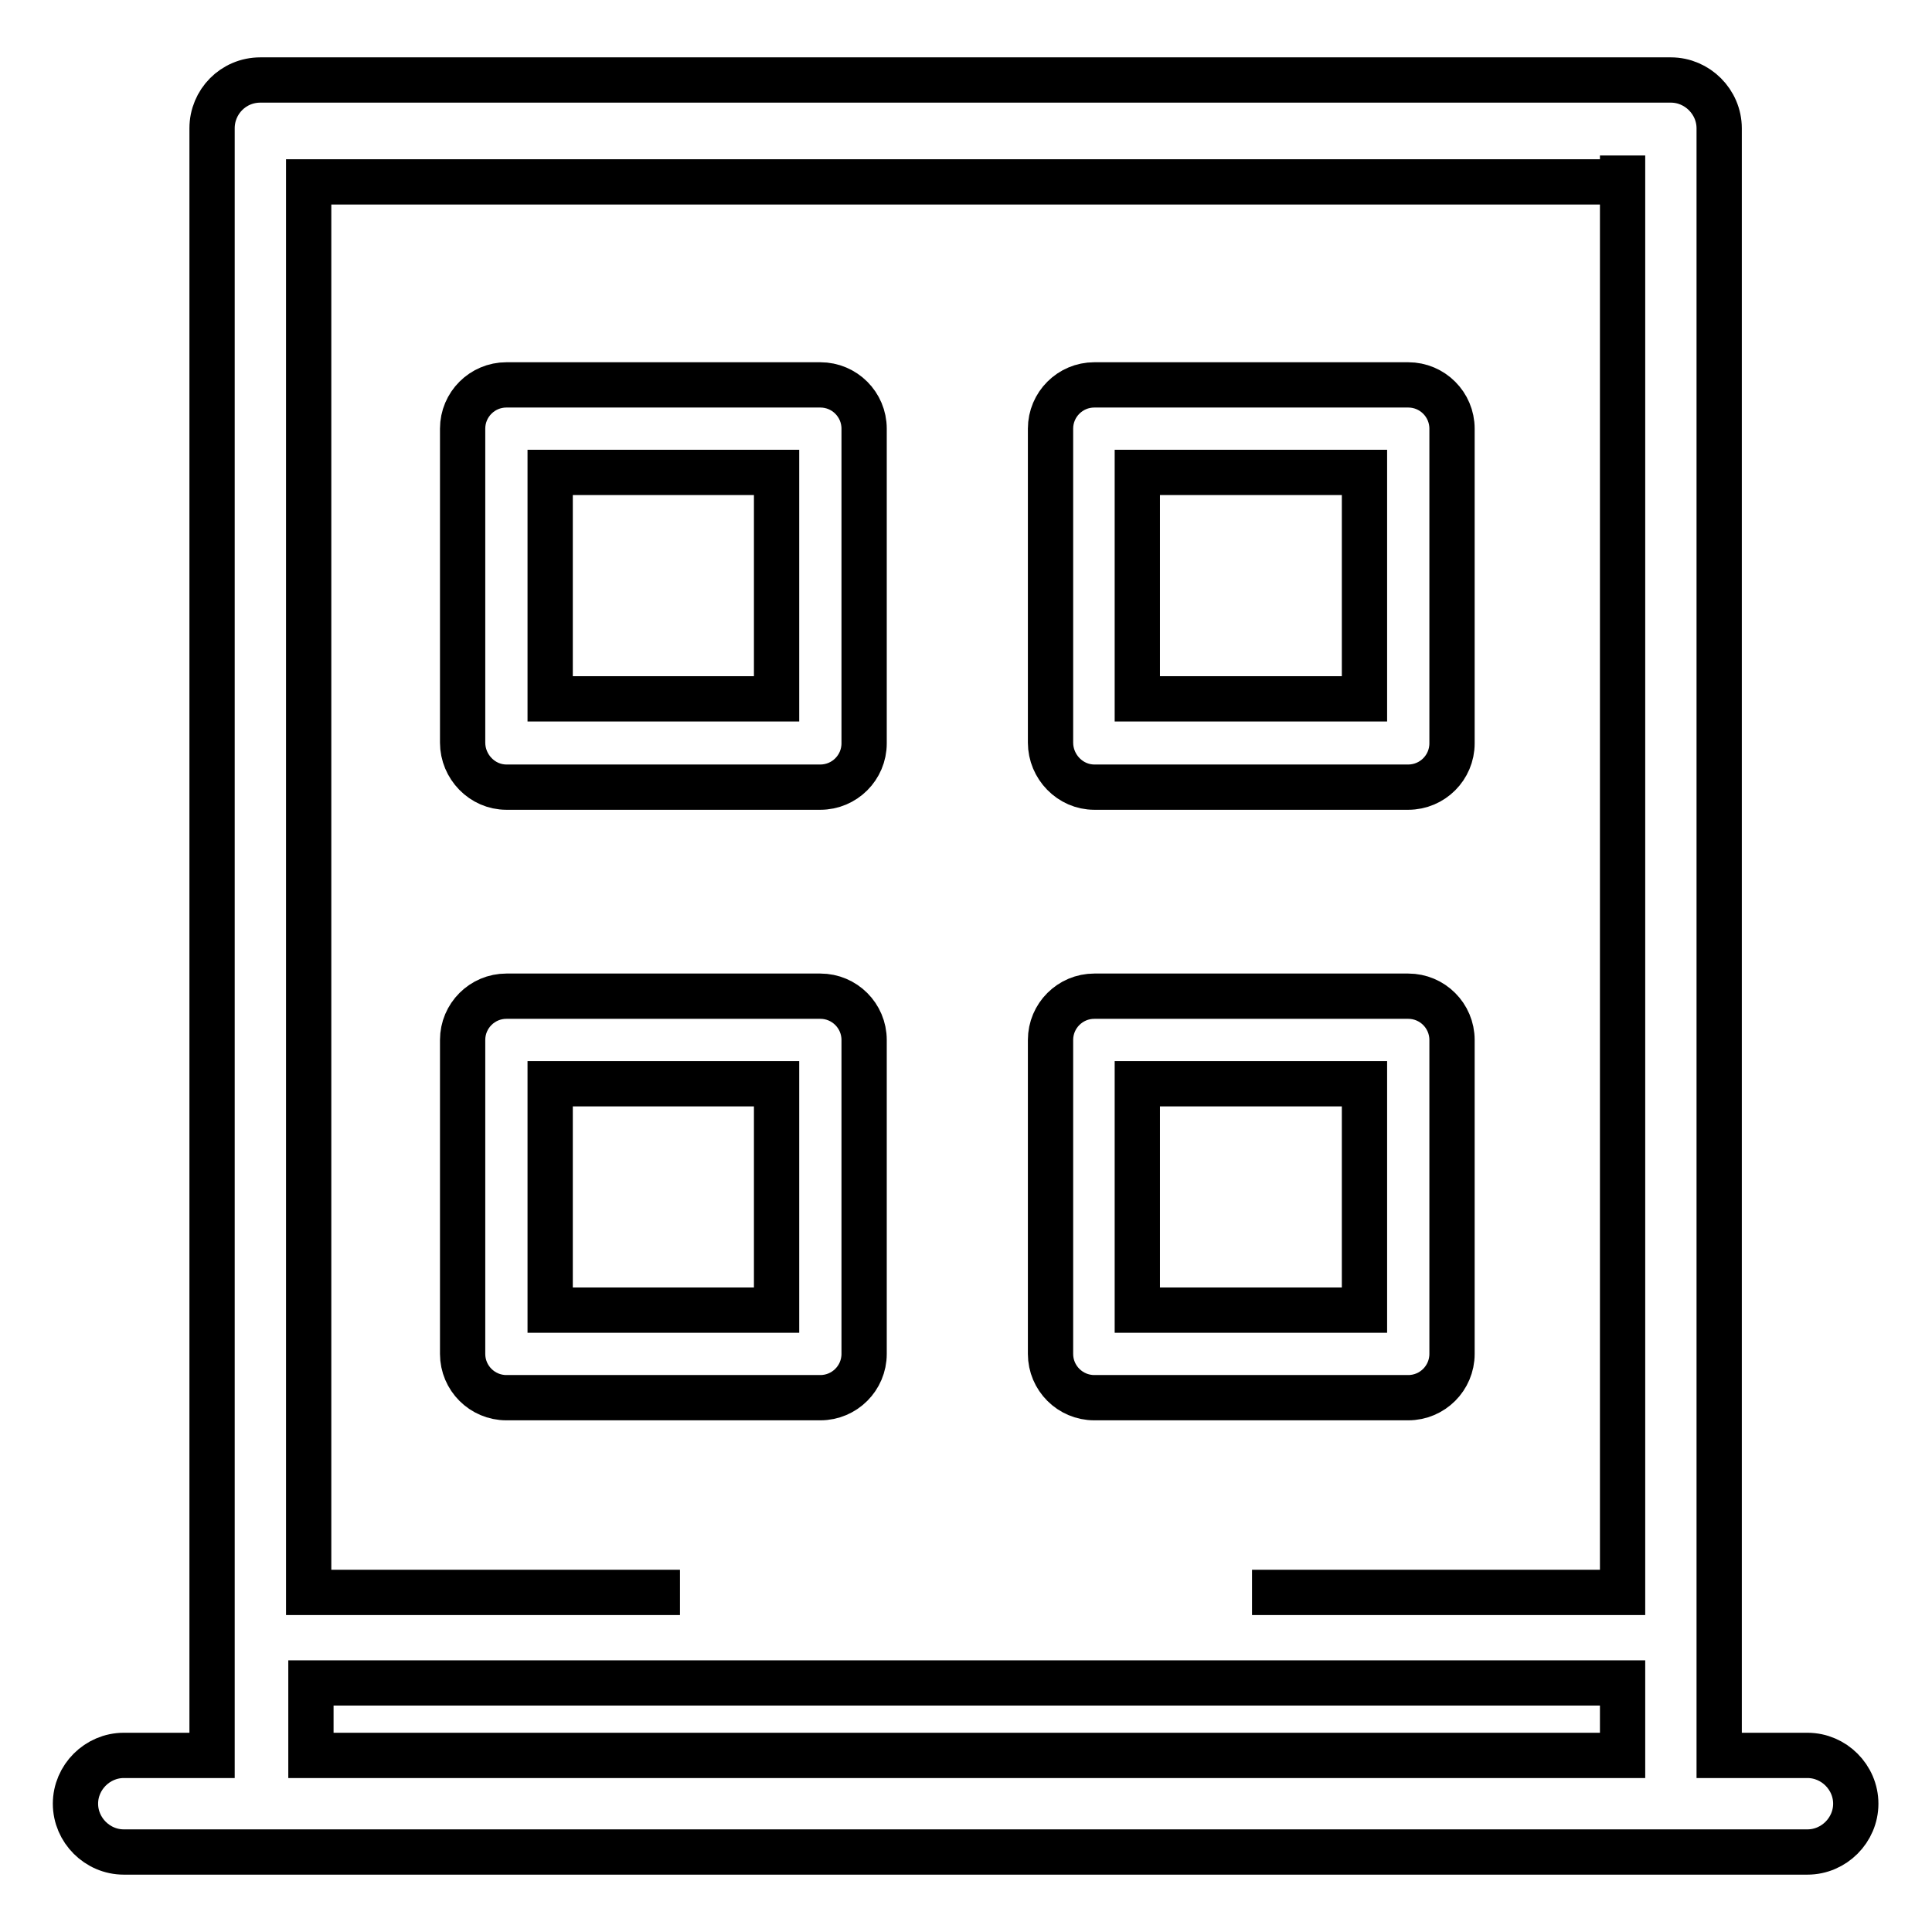 <?xml version="1.0" encoding="utf-8"?>
<!-- Svg Vector Icons : http://www.onlinewebfonts.com/icon -->
<!DOCTYPE svg PUBLIC "-//W3C//DTD SVG 1.1//EN" "http://www.w3.org/Graphics/SVG/1.1/DTD/svg11.dtd">
<svg version="1.1" xmlns="http://www.w3.org/2000/svg" xmlns:xlink="http://www.w3.org/1999/xlink" x="0px" y="0px" viewBox="0 0 256 256" enable-background="new 0 0 256 256" xml:space="preserve">
<g><g><path stroke-width="6" fill-opacity="0" stroke="#000000"  d="M67.1,104.3h41.6c3.2,0,5.8-2.6,5.8-5.8V56.8c0-3.2-2.6-5.8-5.8-5.8H67.1c-3.2,0-5.8,2.6-5.8,5.8v41.6C61.3,101.6,63.9,104.3,67.1,104.3L67.1,104.3z M72.9,62.6h30v30h-30V62.6L72.9,62.6z M145,104.3h41.6c3.2,0,5.8-2.6,5.8-5.8V56.8c0-3.2-2.6-5.8-5.8-5.8H145c-3.2,0-5.8,2.6-5.8,5.8v41.6C139.2,101.6,141.8,104.3,145,104.3L145,104.3z M150.7,62.6h30.1v30h-30.1V62.6L150.7,62.6z M67.1,185.2h41.6c3.2,0,5.8-2.6,5.8-5.8v-41.6c0-3.2-2.6-5.8-5.8-5.8H67.1c-3.2,0-5.8,2.6-5.8,5.8v41.6C61.3,182.6,63.9,185.2,67.1,185.2L67.1,185.2z M72.9,143.6h30v30h-30V143.6L72.9,143.6z M145,185.2h41.6c3.2,0,5.8-2.6,5.8-5.8v-41.6c0-3.2-2.6-5.8-5.8-5.8H145c-3.2,0-5.8,2.6-5.8,5.8v41.6C139.2,182.6,141.8,185.2,145,185.2L145,185.2z M150.7,143.6h30.1v30h-30.1V143.6L150.7,143.6z M34.5,10.6c-3.6,0-6.4,2.9-6.4,6.4v215.6H16.4c-3.5,0-6.4,2.9-6.4,6.4s2.9,6.4,6.4,6.4h18.1h186.9h18.1c3.5,0,6.4-2.9,6.4-6.4c0-3.5-2.9-6.4-6.4-6.4h-11.7V17c0-3.5-2.9-6.4-6.4-6.4H34.5L34.5,10.6z M90.1,211H40.9V24.1h174.1v-3.5v190.4h-49.1 M41.2,232.6V223h173.8v9.6H41.2L41.2,232.6z"/></g></g>
</svg>